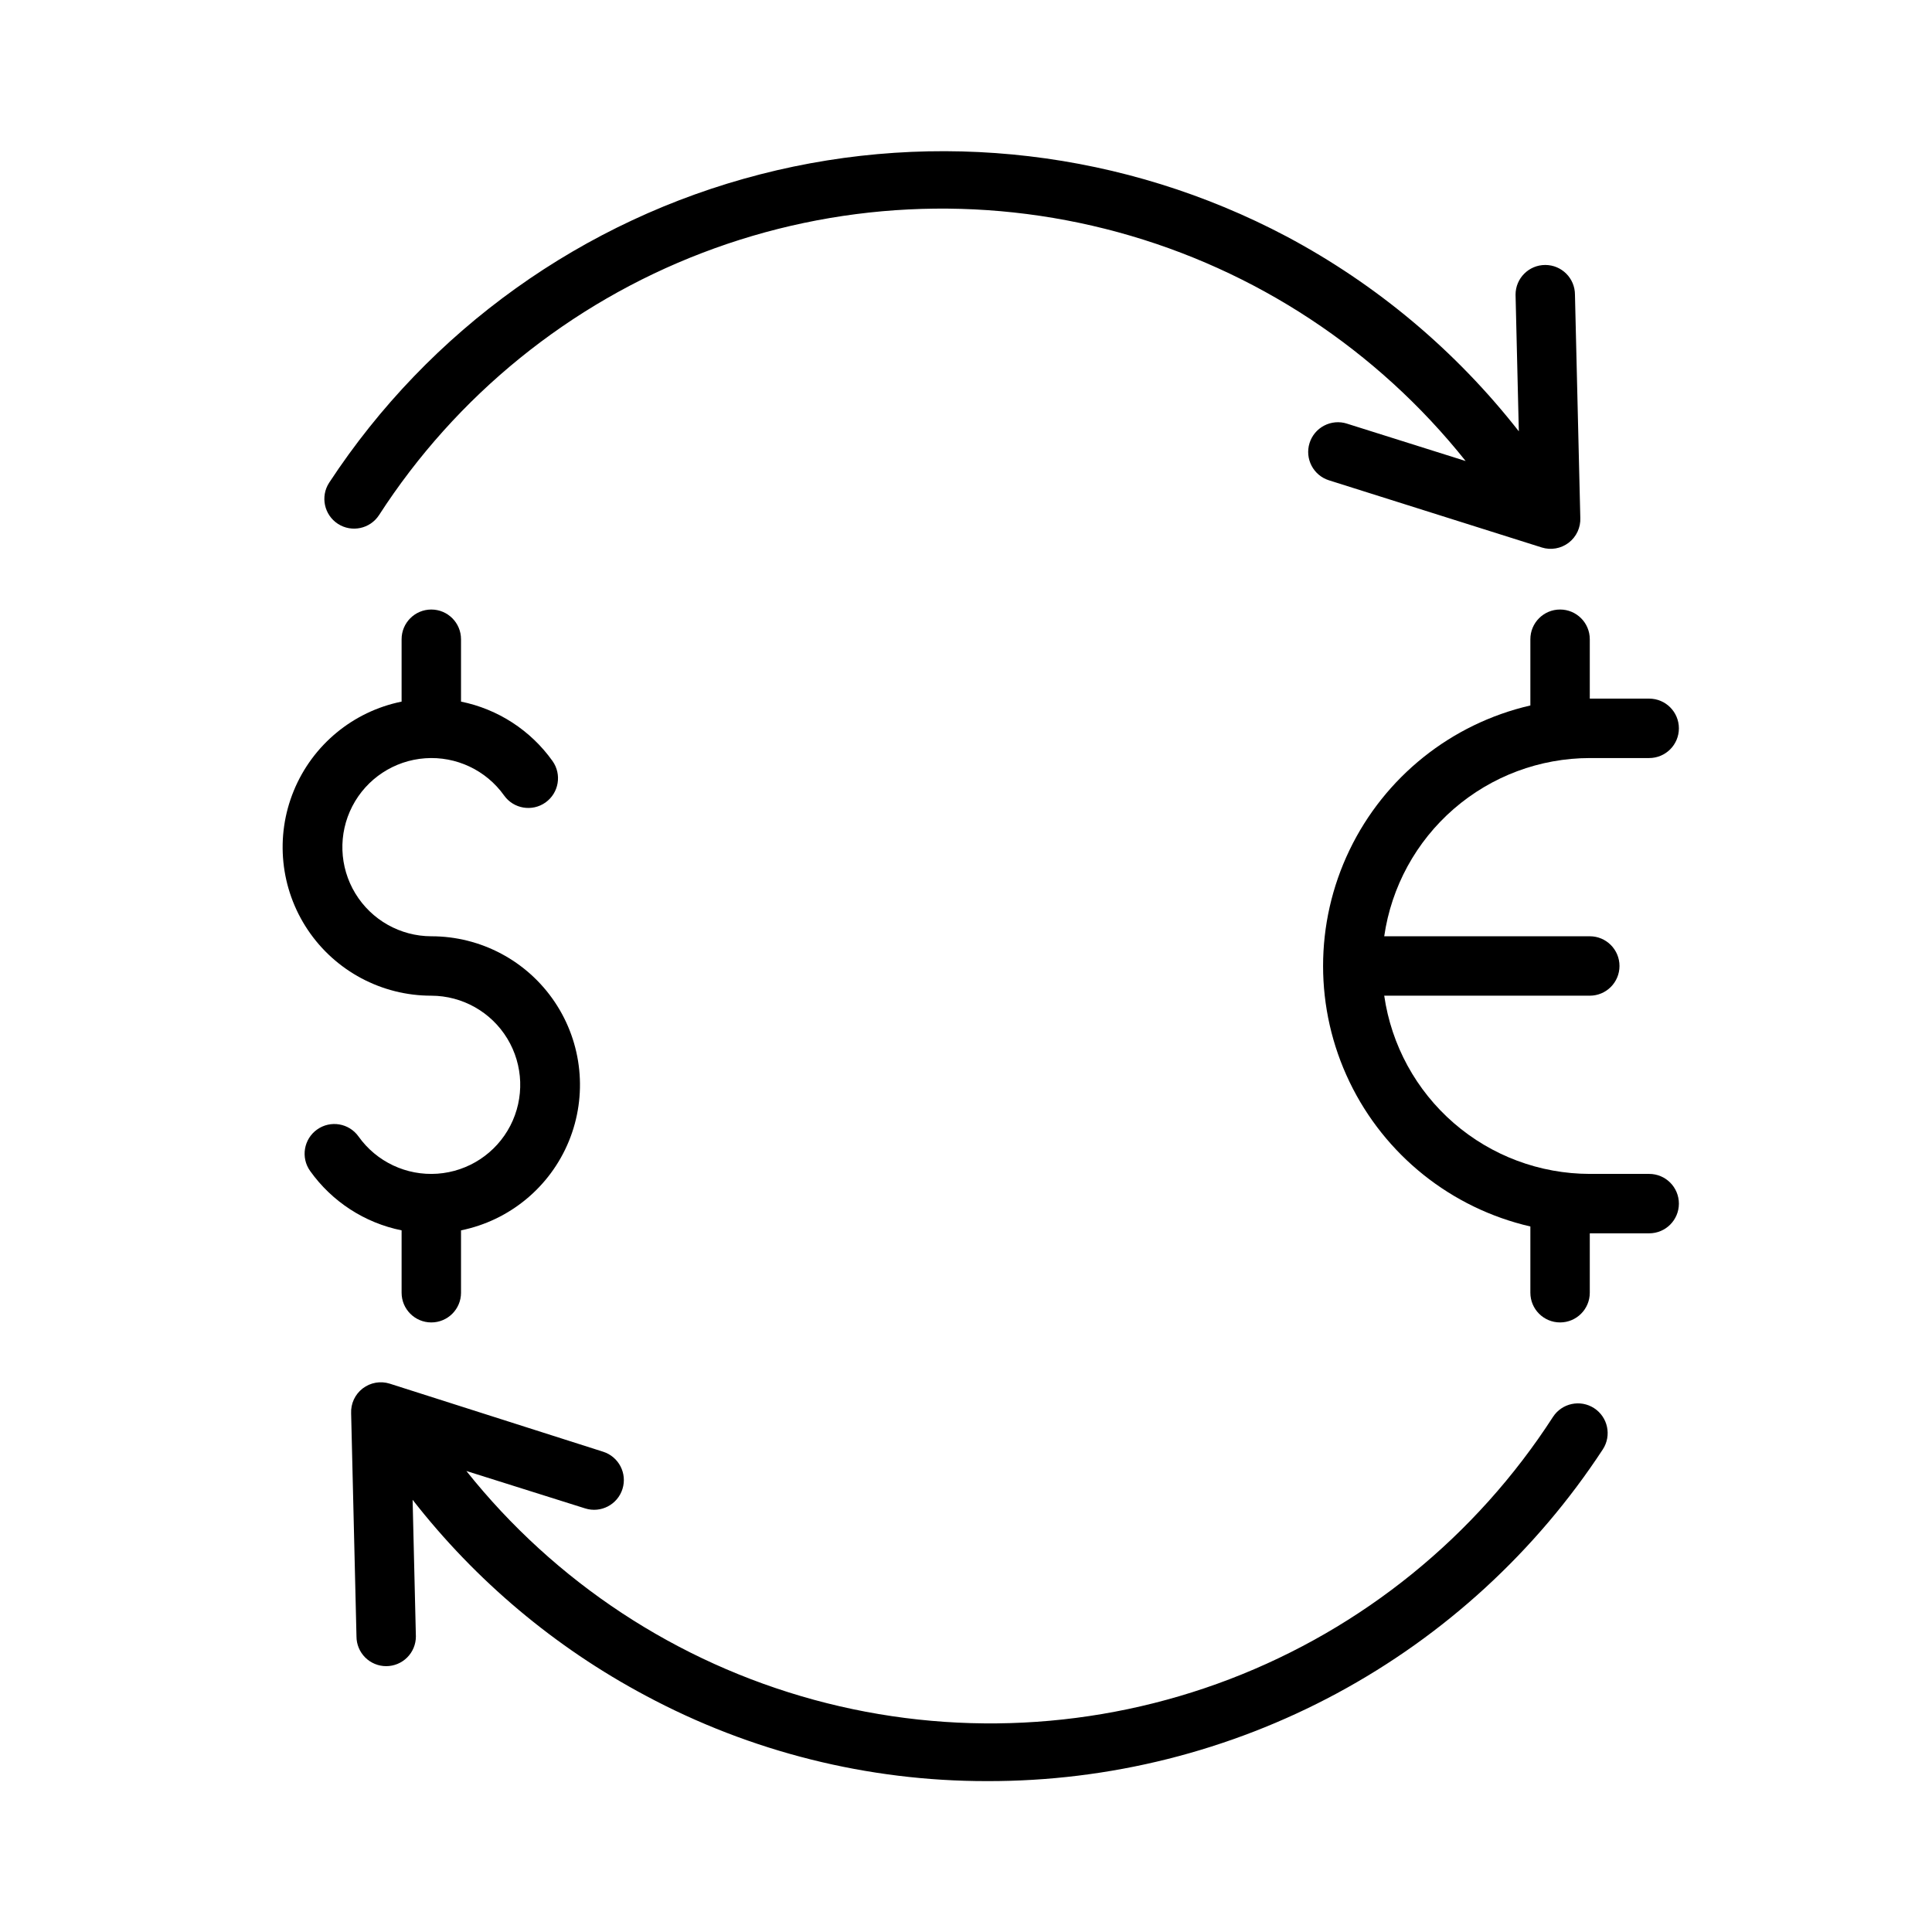 <?xml version="1.0" encoding="UTF-8"?>
<!-- Uploaded to: ICON Repo, www.svgrepo.com, Generator: ICON Repo Mixer Tools -->
<svg fill="#000000" width="800px" height="800px" version="1.1" viewBox="144 144 512 512" xmlns="http://www.w3.org/2000/svg">
 <g>
  <path d="m484.94 206.66c-42.824-22.656-92.562-28.527-139.48-16.457s-87.652 41.207-114.23 81.719c-2.371 3.652-1.328 8.531 2.32 10.902 3.652 2.367 8.535 1.328 10.906-2.324 20.449-31.668 50.449-56.008 85.66-69.484 35.207-13.48 73.789-15.398 110.16-5.484 36.375 9.918 68.645 31.16 92.137 60.645l-31.488-9.918v-0.004c-1.992-0.625-4.156-0.434-6.008 0.535-1.852 0.965-3.246 2.629-3.871 4.621-1.305 4.152 1.004 8.578 5.156 9.879l56.363 17.789v0.004c2.453 0.773 5.129 0.301 7.168-1.266 2.039-1.57 3.184-4.035 3.066-6.606l-1.418-59.117v-0.004c0-4.348-3.523-7.871-7.871-7.871s-7.871 3.523-7.871 7.871l0.867 36.211h-0.004c-16.684-21.328-37.652-38.918-61.559-51.641z"/>
  <path d="m315.06 593.34c27.84 14.922 58.941 22.711 90.527 22.672 32.371 0.078 64.246-7.922 92.742-23.277s52.711-37.578 70.445-64.652c2.371-3.652 1.332-8.535-2.32-10.906-3.652-2.367-8.535-1.328-10.902 2.324-20.453 31.672-50.453 56.008-85.66 69.488-35.207 13.477-73.793 15.398-110.16 5.481-36.371-9.918-68.641-31.156-92.137-60.641l31.488 9.918c4.152 1.305 8.574-1.004 9.879-5.156 1.305-4.152-1.004-8.574-5.156-9.879l-56.52-18.027c-2.453-0.773-5.129-0.301-7.168 1.266-2.043 1.57-3.184 4.035-3.066 6.606l1.418 59.117v0.004c0 2.086 0.828 4.09 2.305 5.566 1.477 1.473 3.481 2.305 5.566 2.305 2.09 0 4.09-0.832 5.566-2.305 1.477-1.477 2.305-3.481 2.305-5.566l-0.867-36.211 0.004-0.004c16.703 21.434 37.73 39.109 61.715 51.879z"/>
  <path d="m258.3 407.87c8.234 0.016 15.863 4.32 20.137 11.355 4.273 7.035 4.574 15.789 0.797 23.105-3.781 7.312-11.098 12.129-19.309 12.711-8.211 0.582-16.137-3.152-20.91-9.859-2.523-3.543-7.438-4.371-10.98-1.848-3.543 2.519-4.371 7.438-1.852 10.98 5.793 8.133 14.461 13.762 24.246 15.742v16.531c0 4.348 3.523 7.871 7.871 7.871 4.348 0 7.875-3.523 7.875-7.871v-16.531c12.867-2.613 23.586-11.473 28.574-23.617 4.988-12.148 3.594-25.984-3.727-36.887-7.316-10.906-19.59-17.441-32.723-17.43-8.23-0.016-15.859-4.316-20.133-11.355-4.277-7.035-4.578-15.789-0.797-23.102 3.781-7.316 11.098-12.133 19.309-12.715 8.211-0.582 16.133 3.152 20.91 9.859 2.519 3.543 7.438 4.371 10.98 1.852 3.543-2.523 4.371-7.438 1.852-10.984-5.793-8.133-14.461-13.758-24.246-15.742v-16.531c0-4.348-3.527-7.871-7.875-7.871-4.348 0-7.871 3.523-7.871 7.871v16.531c-12.867 2.613-23.586 11.473-28.574 23.621-4.992 12.145-3.594 25.98 3.723 36.883 7.32 10.906 19.594 17.441 32.723 17.43z"/>
  <path d="m565.31 344.89h15.742c4.348 0 7.871-3.523 7.871-7.871 0-4.348-3.523-7.875-7.871-7.875h-15.742v-15.742c0-4.348-3.527-7.871-7.875-7.871s-7.871 3.523-7.871 7.871v17.555c-20.973 4.836-38.613 18.945-47.938 38.344-9.328 19.398-9.328 41.988 0 61.387 9.324 19.402 26.965 33.508 47.938 38.344v17.555c0 4.348 3.523 7.871 7.871 7.871s7.875-3.523 7.875-7.871v-15.742h15.742c4.348 0 7.871-3.523 7.871-7.871 0-4.348-3.523-7.875-7.871-7.875h-15.742c-13.242-0.016-26.031-4.797-36.035-13.469-10.004-8.672-16.551-20.66-18.441-33.762h54.477c4.348 0 7.871-3.523 7.871-7.871s-3.523-7.875-7.871-7.875h-54.477c1.891-13.102 8.438-25.086 18.441-33.762 10.004-8.672 22.793-13.453 36.035-13.469z"/>
 </g>
</svg>
